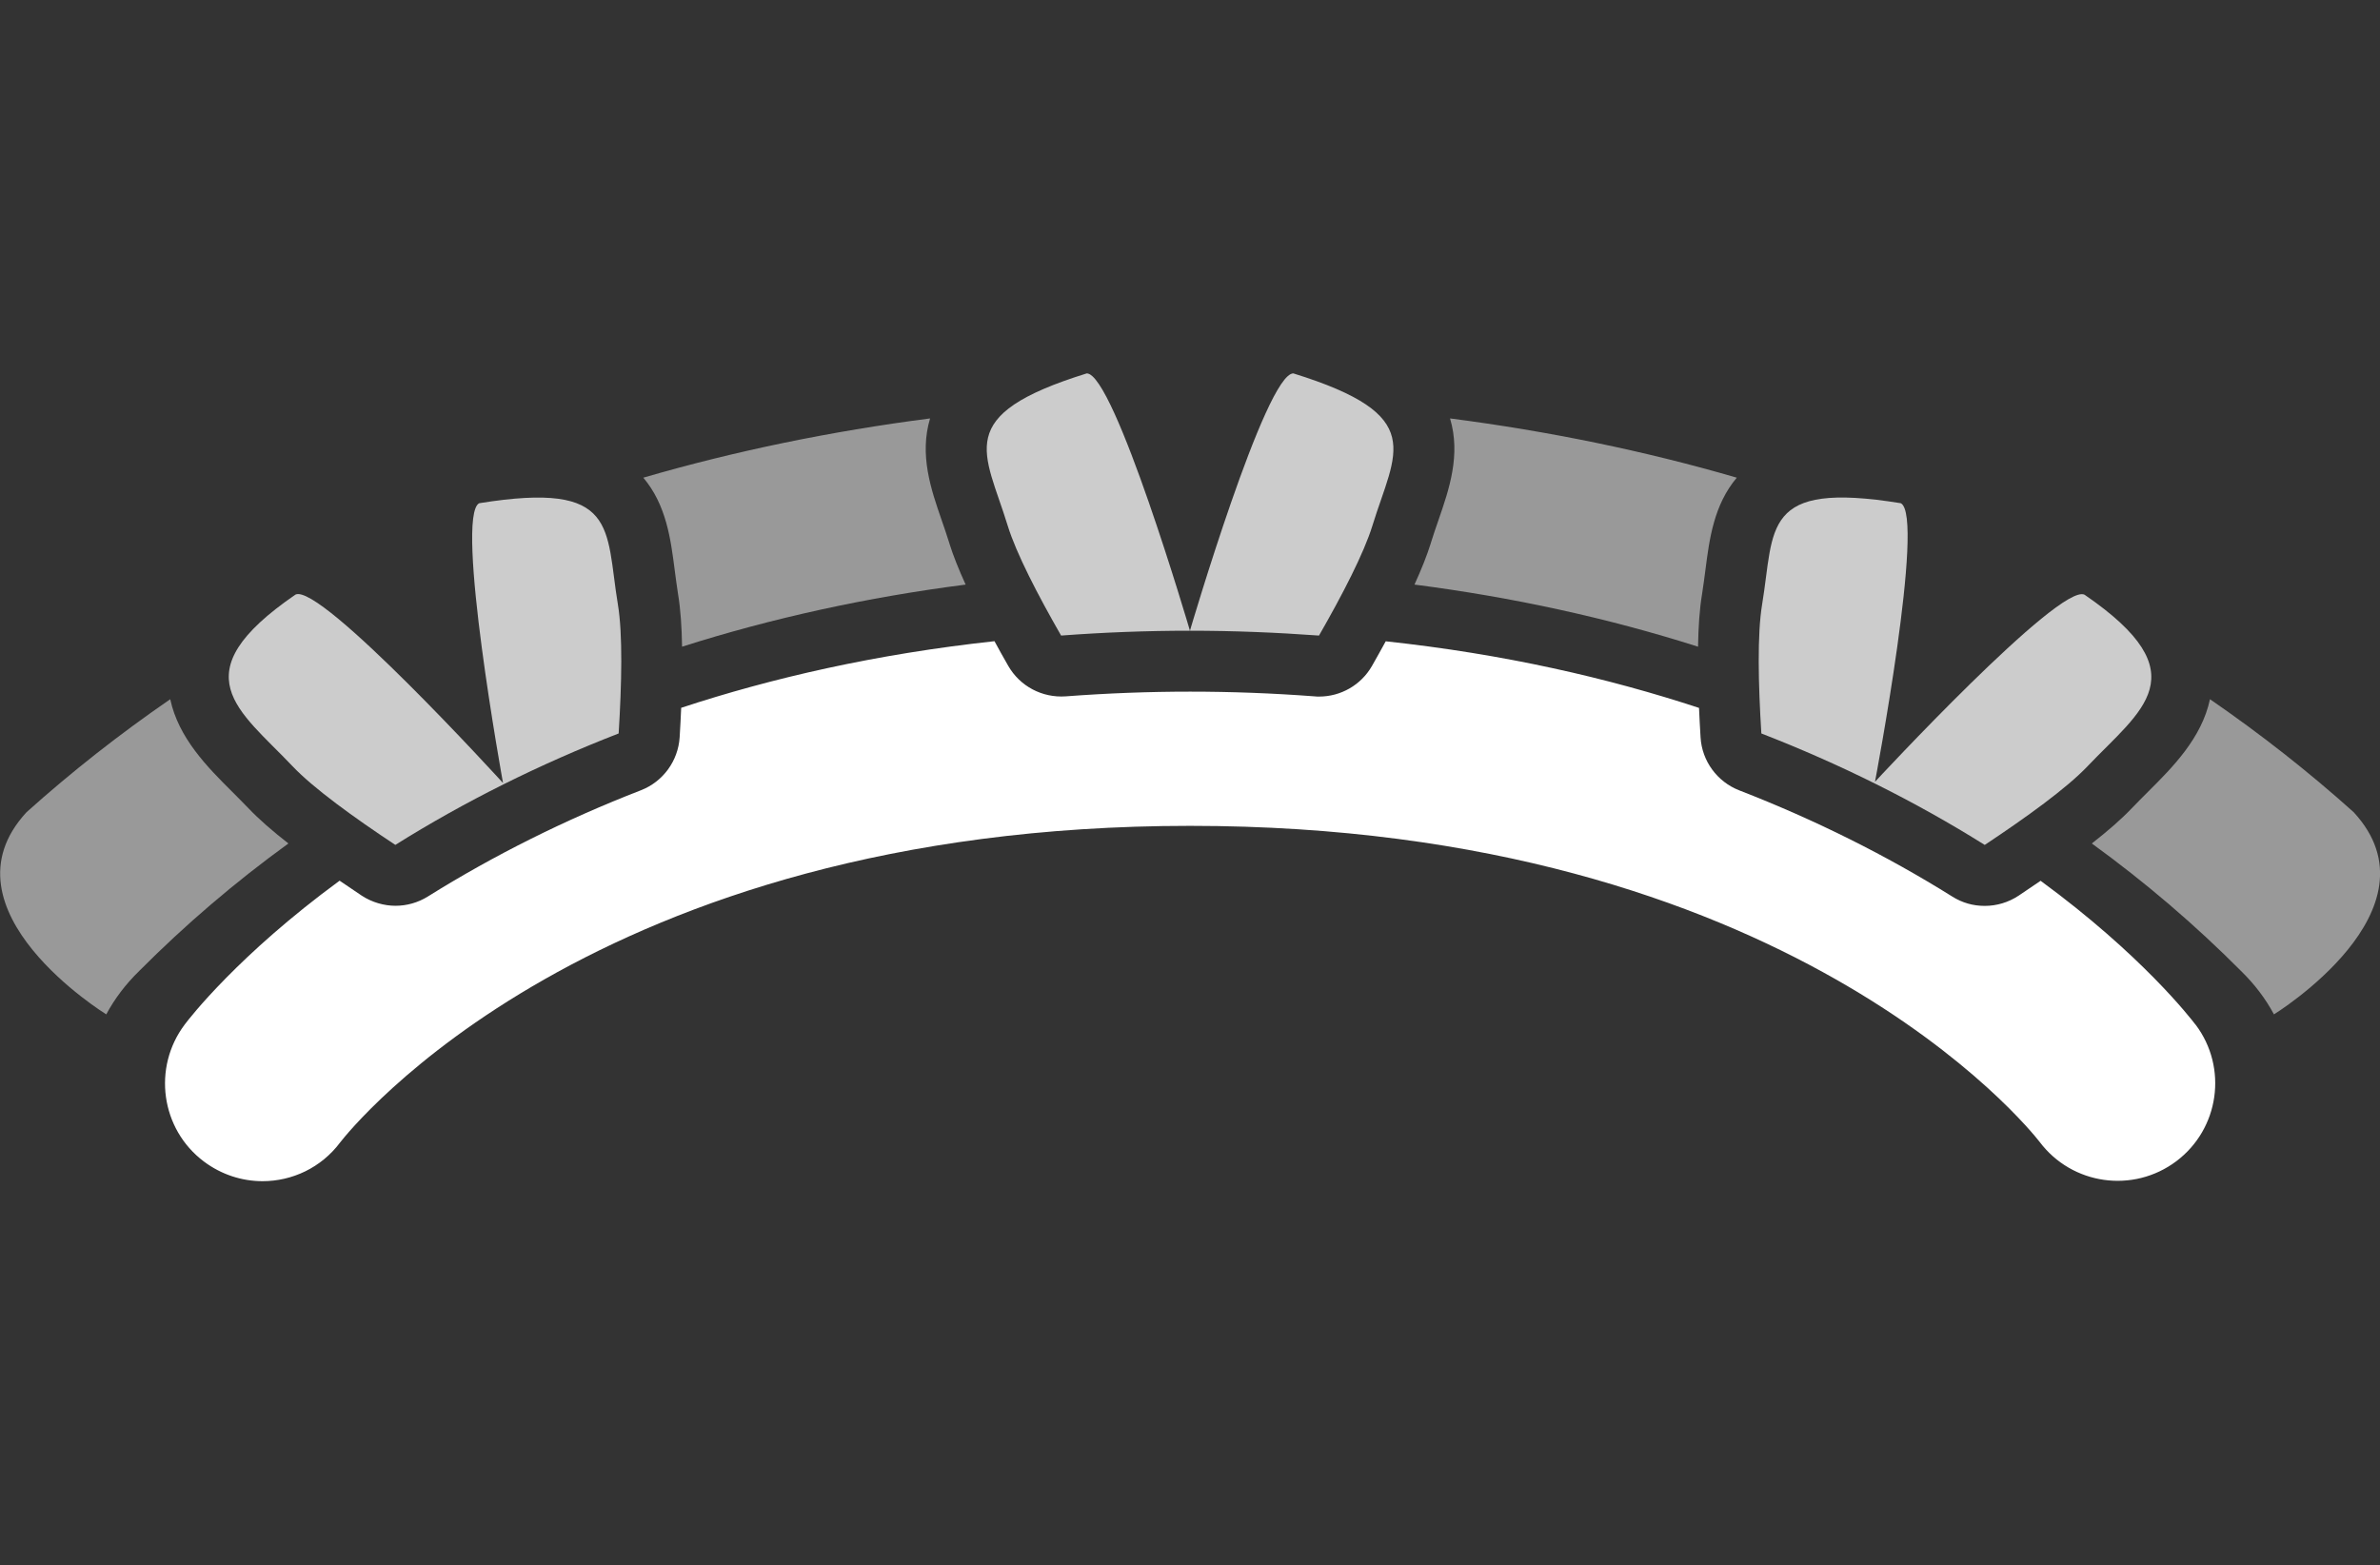 <?xml version="1.0" encoding="UTF-8"?>
<svg id="Layer_1" data-name="Layer 1" xmlns="http://www.w3.org/2000/svg" viewBox="0 0 216.13 142.13">
  <rect x="0" y="0" width="216.13" height="142.13" fill="#333333" stroke="none"/>
  <defs><style>.cls-1 { fill: #CCC; } .cls-2, .cls-3 { fill: white; } .cls-2 { opacity: .5; }</style></defs>
  <path class="cls-2" d="m22.56,73.4c-.5-.52-1-1.02-1.49-1.51-2.22-2.21-4.86-4.86-5.61-8.39-4.59,3.16-8.95,6.58-13.05,10.26-8.19,8.87,7.24,18.36,7.24,18.36.76-1.42,1.76-2.74,2.99-3.94,4.18-4.2,8.71-8.07,13.55-11.58-1.45-1.13-2.7-2.22-3.63-3.2Z"/>
  <path class="cls-2" d="m86.22,49.36c-.23-.75-.48-1.46-.71-2.13-.97-2.8-2.04-5.92-1.05-9.23-8.98,1.16-17.69,2.95-26.04,5.38,2.09,2.48,2.49,5.58,2.85,8.39.09.7.19,1.44.31,2.22.22,1.31.33,2.94.36,4.74,8.2-2.61,16.82-4.49,25.75-5.64-.62-1.36-1.13-2.63-1.47-3.72Z"/>
  <path class="cls-2" d="m193.59,73.4c.5-.52,1-1.02,1.49-1.51,2.22-2.21,4.86-4.86,5.61-8.39,4.59,3.16,8.95,6.58,13.05,10.26,8.19,8.87-7.24,18.36-7.24,18.36-.76-1.42-1.76-2.74-2.99-3.94-4.18-4.2-8.71-8.07-13.55-11.58,1.45-1.13,2.7-2.22,3.63-3.2Z"/>
  <path class="cls-2" d="m129.92,49.36c.23-.75.48-1.46.71-2.13.97-2.8,2.04-5.92,1.05-9.23,8.98,1.16,17.69,2.95,26.04,5.38-2.09,2.48-2.49,5.58-2.85,8.39-.09.7-.19,1.44-.31,2.22-.22,1.31-.33,2.94-.36,4.74-8.2-2.61-16.82-4.49-25.75-5.64.62-1.36,1.13-2.63,1.47-3.72Z"/>
  <path class="cls-1" d="m180.24,76.73c3.77-2.5,7.44-5.15,9.33-7.14,4.85-5.1,10.28-8.35-.27-15.58-2.26-1.12-19.03,16.99-19.03,16.99,0,0,4.6-24.18,2.34-25.3-12.68-2.06-11.44,2.24-12.59,9.19-.45,2.71-.35,7.22-.07,11.72,7.18,2.79,13.97,6.17,20.28,10.12Z"/>
  <path class="cls-1" d="m96.36,57.72c3.86-.29,7.76-.44,11.71-.44s7.86.16,11.71.44c2.14-3.73,4.08-7.48,4.85-9.98,2.07-6.73,5.09-10.02-7.18-13.83-2.52,0-9.39,23.37-9.39,23.37,0,0-6.86-23.37-9.37-23.37-12.27,3.81-9.24,7.1-7.18,13.83.77,2.5,2.71,6.25,4.85,9.98Z"/>
  <path class="cls-1" d="m26.57,69.59c1.89,1.99,5.56,4.65,9.33,7.14,6.31-3.95,13.1-7.33,20.28-10.12.28-4.5.38-9.02-.07-11.72-1.15-6.94.1-11.24-12.59-9.19-2.26,1.12,2.16,25.41,2.16,25.41,0,0-16.6-18.23-18.85-17.11-10.54,7.23-5.11,10.47-.27,15.58Z"/>
  <path class="cls-3" d="m199.38,93.06c-.44-.58-4.89-6.34-14.07-13.07-.64.44-1.31.89-2.01,1.36-.93.61-1.99.92-3.06.92s-2.04-.28-2.94-.84c-5.99-3.75-12.5-6.99-19.35-9.65-2.01-.78-3.39-2.66-3.52-4.81-.06-.94-.1-1.82-.14-2.68-8.23-2.71-17.68-4.89-28.45-6.05-.39.72-.81,1.46-1.25,2.24-.99,1.73-2.83,2.78-4.8,2.78-.14,0-.28,0-.42-.02-7.57-.57-15.02-.57-22.59,0-2.14.15-4.16-.92-5.22-2.77-.45-.78-.86-1.52-1.25-2.24-10.77,1.17-20.22,3.34-28.45,6.05-.04.86-.08,1.74-.14,2.68-.14,2.15-1.51,4.03-3.52,4.81-6.84,2.65-13.35,5.9-19.35,9.65-.9.56-1.92.84-2.94.84s-2.13-.31-3.06-.92c-.71-.47-1.37-.92-2.01-1.36-9.18,6.73-13.64,12.49-14.07,13.07-2.94,3.91-2.17,9.49,1.74,12.43,1.6,1.2,3.47,1.79,5.33,1.79,2.68,0,5.32-1.21,7.05-3.52.91-1.17,22.85-28.75,77.18-28.75s76.27,27.57,77.15,28.7c2.94,3.91,8.49,4.7,12.41,1.76,3.91-2.94,4.7-8.49,1.76-12.4Z"/>
</svg>